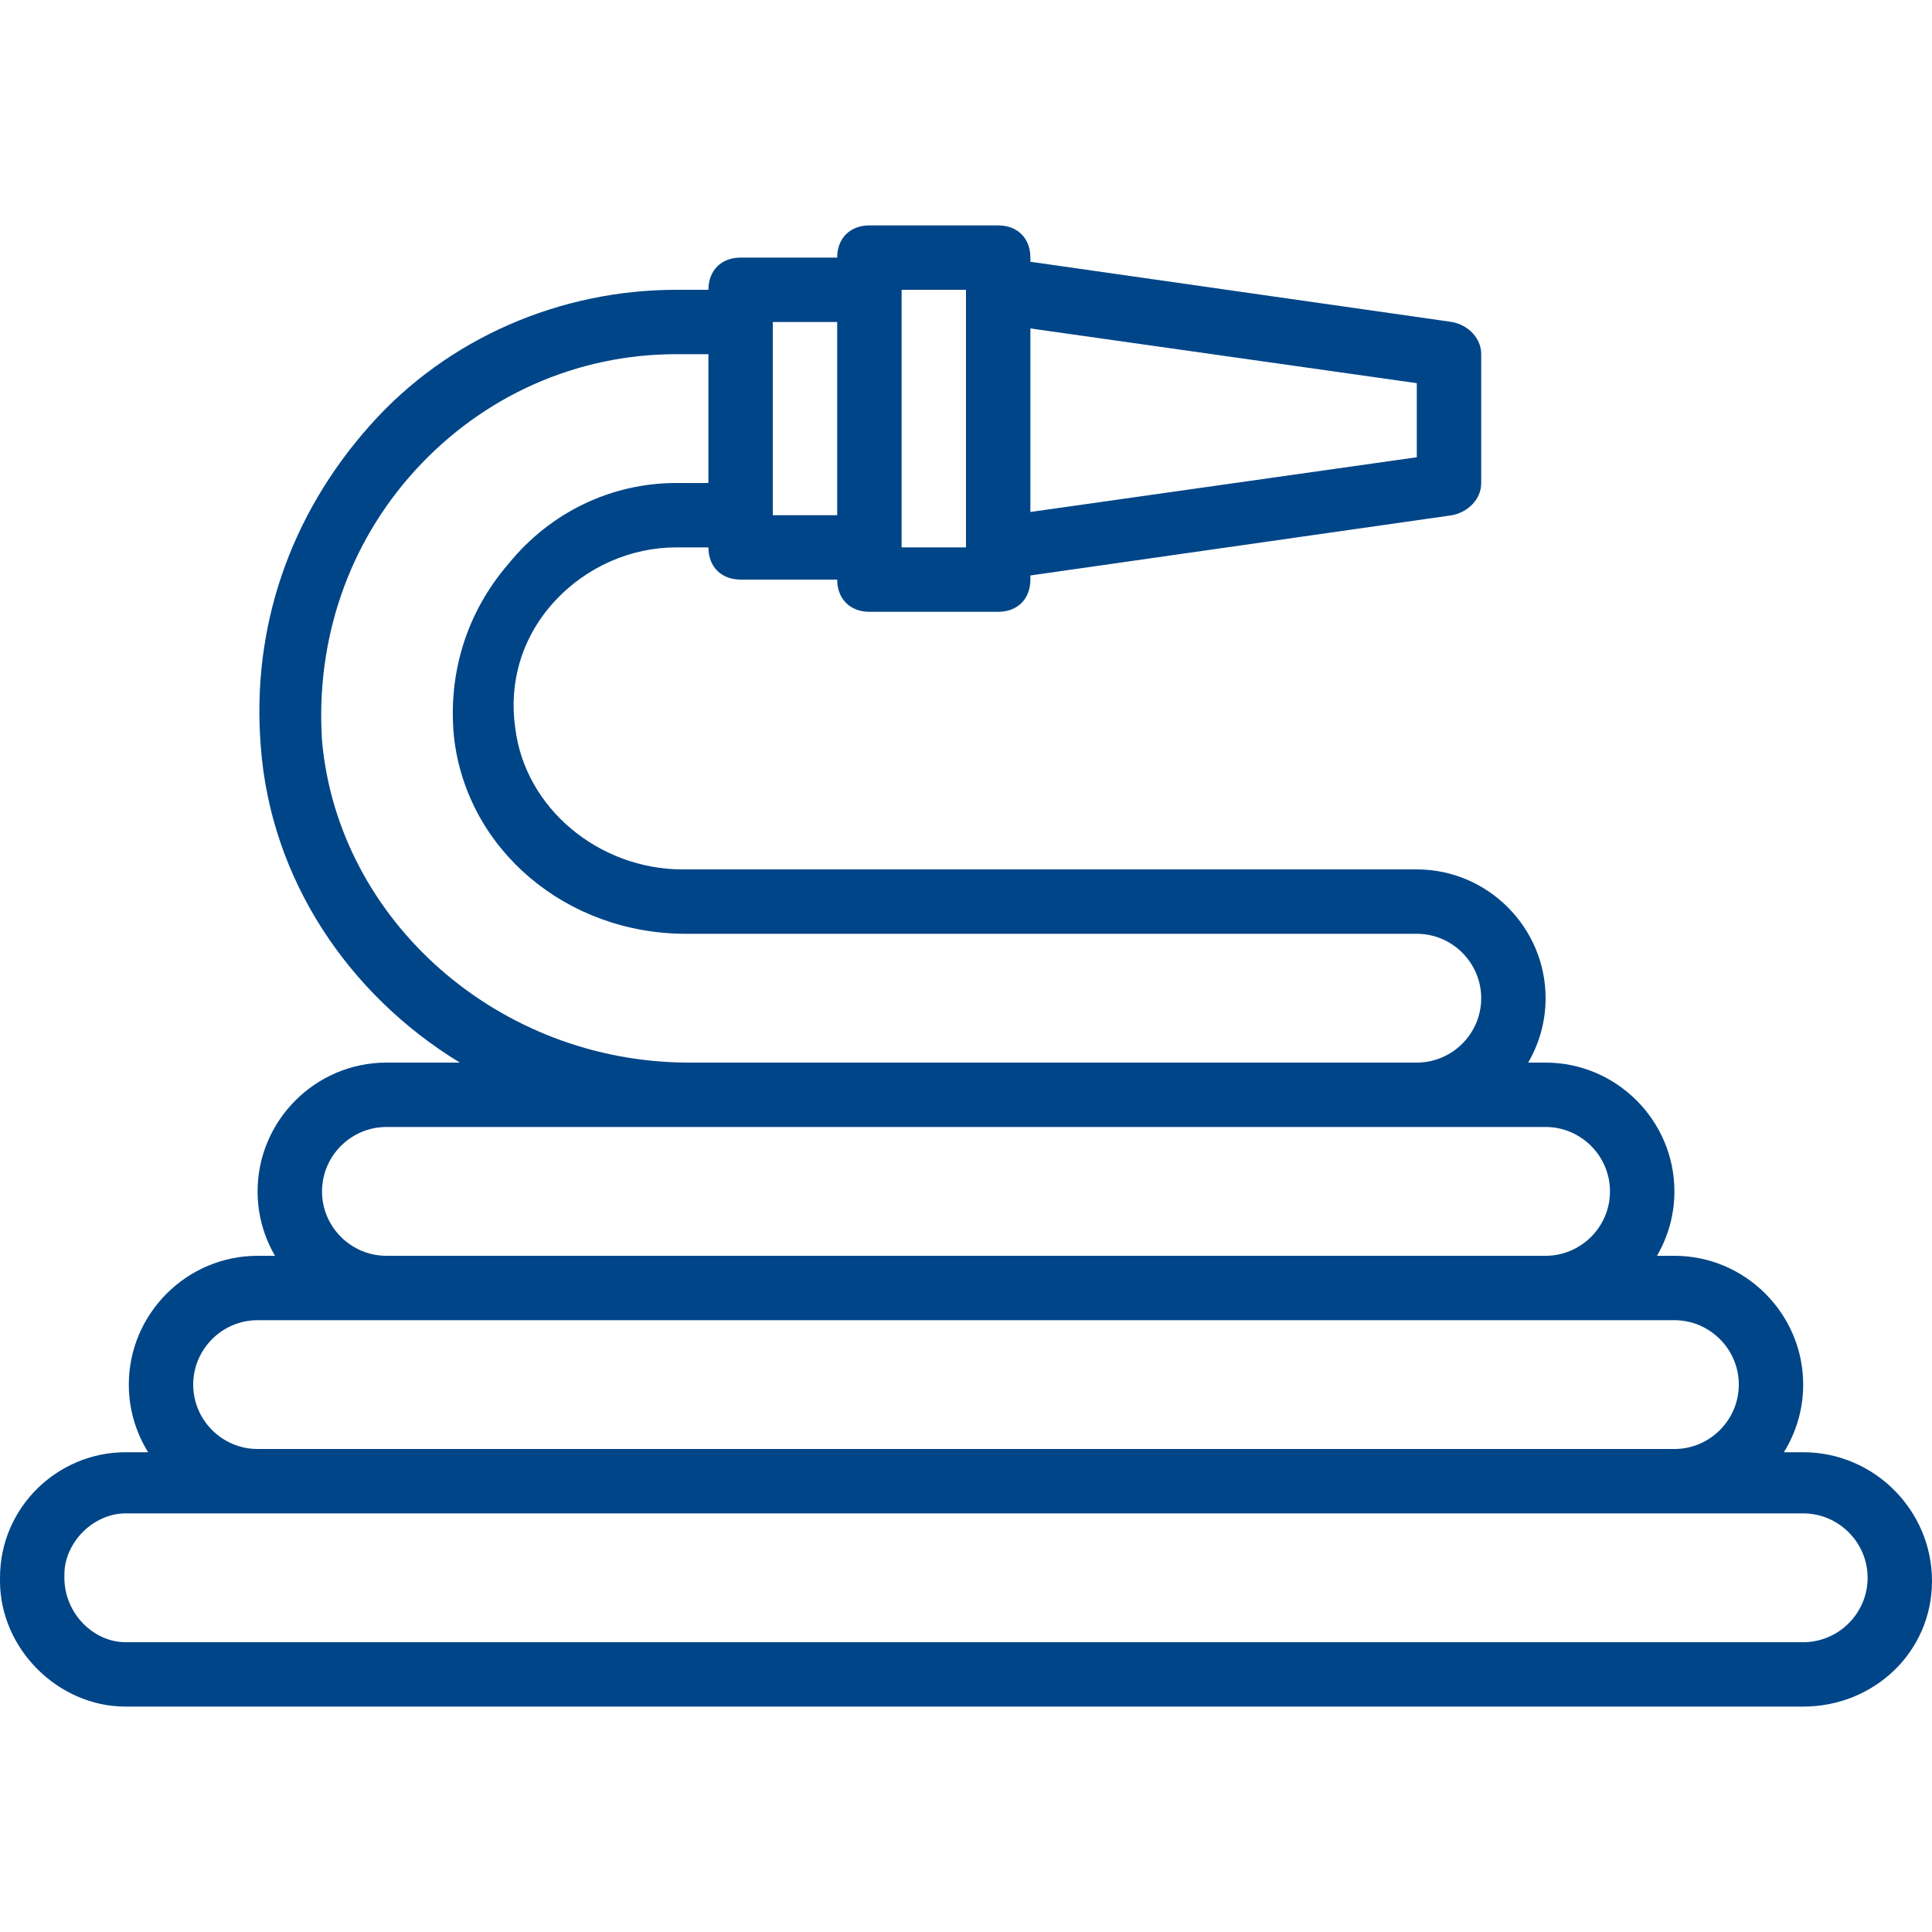 <svg width="64" height="64" viewBox="0 0 64 64" fill="none" xmlns="http://www.w3.org/2000/svg">
<path d="M59.733 48.107H59.093C59.498 47.455 59.733 46.687 59.733 45.867C59.733 43.52 57.813 41.6 55.467 41.6H54.89C55.256 40.971 55.467 40.243 55.467 39.467C55.467 37.12 53.547 35.2 51.2 35.2H50.623C50.989 34.571 51.2 33.843 51.2 33.067C51.2 30.72 49.28 28.8 46.934 28.8H22.613C19.84 28.8 17.387 26.773 17.067 24.107C16.854 22.613 17.28 21.12 18.347 19.947C19.413 18.773 20.907 18.133 22.4 18.133H23.467C23.467 18.773 23.893 19.2 24.534 19.2H27.733C27.733 19.84 28.16 20.267 28.8 20.267H33.067C33.707 20.267 34.133 19.84 34.133 19.2V19.063L48.107 17.067C48.64 16.96 49.067 16.533 49.067 16V11.733C49.067 11.2 48.64 10.773 48.107 10.667L34.133 8.671V8.533C34.133 7.893 33.707 7.467 33.067 7.467H28.8C28.16 7.467 27.733 7.893 27.733 8.533H24.533C23.893 8.533 23.467 8.96 23.467 9.6H22.4C18.56 9.6 14.827 11.2 12.267 14.08C9.6 17.067 8.32 20.8 8.64 24.747C8.973 29.142 11.551 32.955 15.233 35.2H12.8C10.453 35.2 8.533 37.12 8.533 39.467C8.533 40.243 8.744 40.971 9.11 41.6H8.533C6.187 41.6 4.267 43.52 4.267 45.867C4.267 46.687 4.502 47.455 4.907 48.107H4.16C1.92 48.107 0 49.92 0 52.267V52.373C0 54.613 1.92 56.533 4.16 56.533H59.733C62.08 56.533 64 54.72 64 52.373C64 50.027 62.08 48.107 59.733 48.107ZM46.933 12.693V15.147L34.133 16.96V10.88L46.933 12.693ZM32 9.6V18.133H29.867V9.6H32ZM27.733 10.667V17.067H25.6V10.667H27.733ZM10.667 24.533C10.453 21.227 11.52 18.027 13.76 15.573C16 13.12 19.093 11.733 22.4 11.733H23.467V16H22.4C20.267 16 18.24 16.96 16.853 18.667C15.467 20.267 14.827 22.293 15.04 24.427C15.467 28.16 18.773 30.933 22.72 30.933H46.933C48.107 30.933 49.067 31.893 49.067 33.067C49.067 34.24 48.107 35.2 46.933 35.2H22.827C16.533 35.2 11.2 30.507 10.667 24.533ZM10.667 39.467C10.667 38.293 11.627 37.333 12.8 37.333H22.827H46.933H51.2C52.373 37.333 53.333 38.293 53.333 39.467C53.333 40.64 52.373 41.6 51.2 41.6H12.8C11.627 41.6 10.667 40.64 10.667 39.467ZM8.533 43.733H12.8H51.2H55.467C56.64 43.733 57.6 44.693 57.6 45.867C57.6 47.04 56.64 48 55.467 48H8.533C7.36 48 6.4 47.04 6.4 45.867C6.4 44.693 7.36 43.733 8.533 43.733ZM59.733 54.4H4.16C3.093 54.4 2.133 53.44 2.133 52.267V52.16C2.133 51.093 3.093 50.133 4.16 50.133H8.533H55.467H59.733C60.907 50.133 61.867 51.093 61.867 52.267C61.867 53.44 60.907 54.4 59.733 54.4Z" fill="#004588"/>
</svg>
